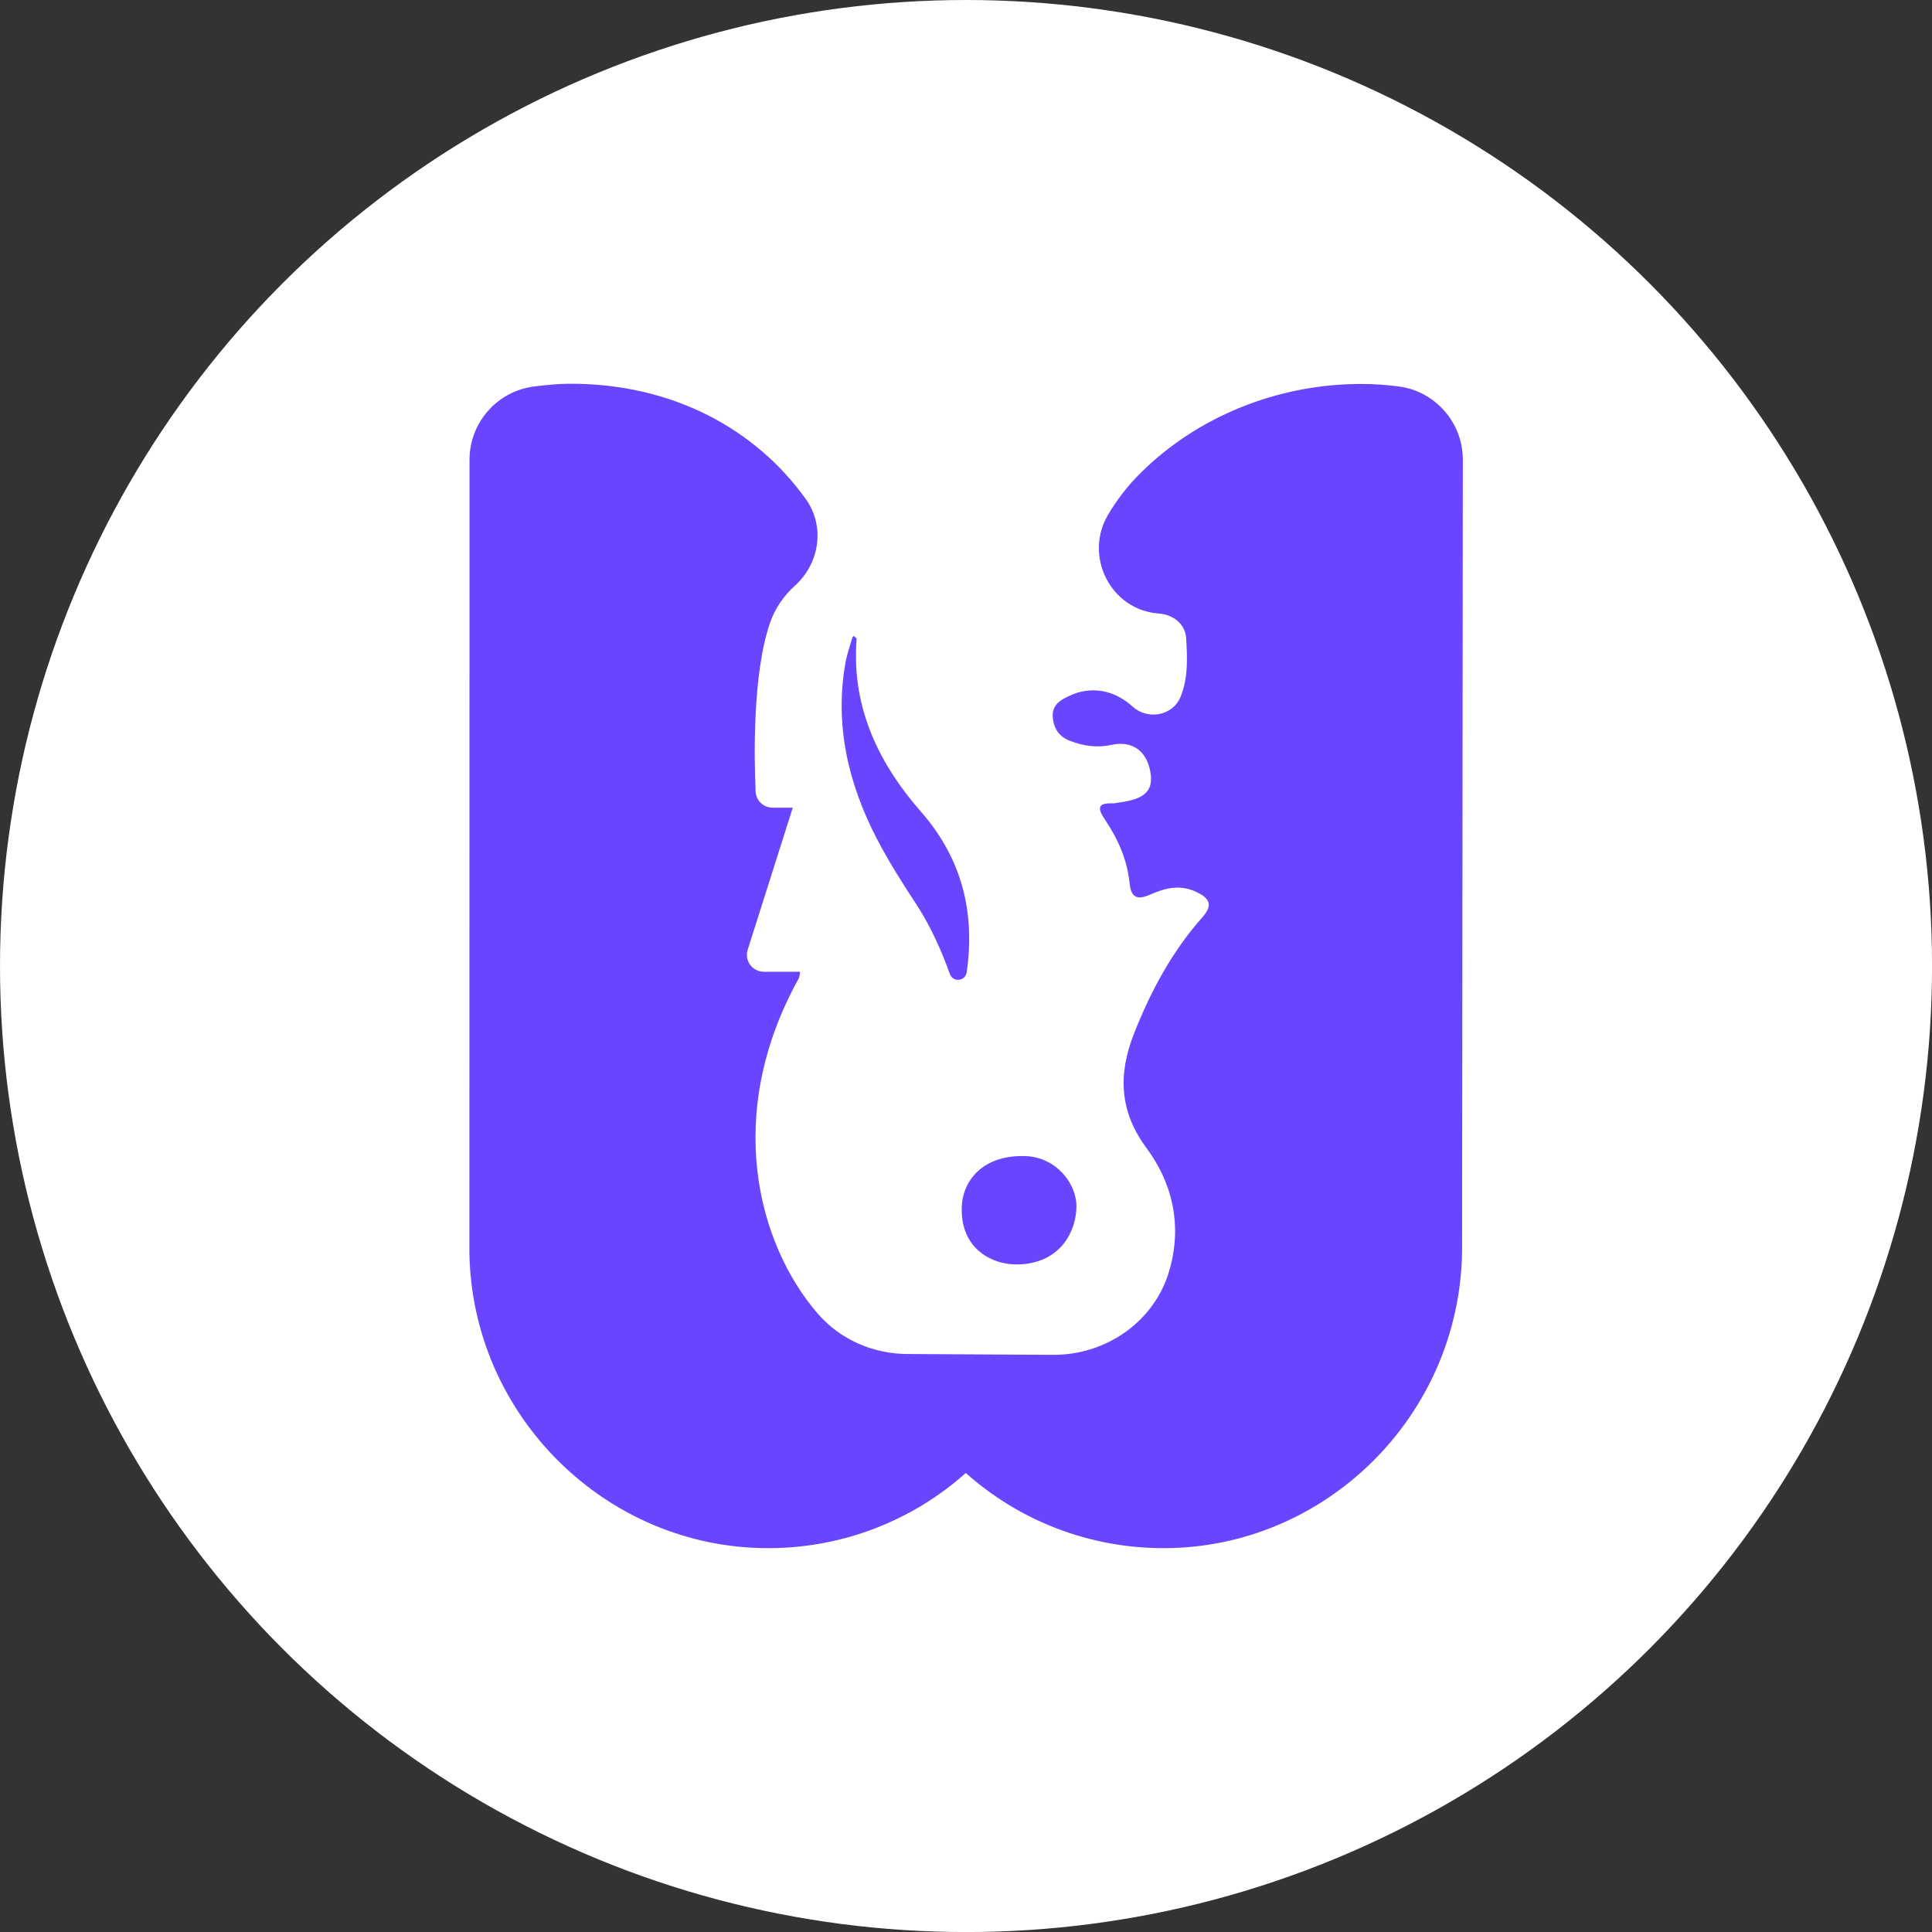 <?xml version="1.0" encoding="UTF-8"?><svg id="a" xmlns="http://www.w3.org/2000/svg" viewBox="0 0 437.61 437.61"><rect x="0" y="0" width="437.61" height="437.61" fill="#333333" stroke="none"/><defs><style>.b{fill:#6a45ff;}.c{fill:#fff;}</style></defs><circle class="c" cx="218.81" cy="218.81" r="218.81"/><g><path class="b" d="M316.79,87.53c-2.81-.37-5.62-.56-8.49-.56-18.91,0-37.16,7.39-50.07,20.28-2.92,2.92-5.32,6.06-7.28,9.4-5.46,9.31,.57,21.41,11.33,22.3,.07,0,.15,.01,.22,.02,3.08,.22,5.96,2.23,6.17,5.58,.27,4.41,.48,8.99-1.25,13.25-1.76,4.34-7.44,5.38-10.9,2.23-4.2-3.83-9.5-4.71-14.39-2.38-1.94,.92-3.78,2.01-3.68,4.54,.11,2.6,1.29,4.59,3.78,5.56,3.09,1.21,6.14,1.7,9.57,.96,5-1.07,8.28,1.74,8.86,6.84,.42,3.68-1.59,5.47-6.96,6.19-.59,.08-1.18,.25-1.77,.23-3.55-.14-3.22,1.36-1.67,3.65,2.96,4.38,5.07,9.14,5.6,14.44,.35,3.51,1.96,3.78,4.81,2.51,3.33-1.49,6.78-2.25,10.35-.52,2.86,1.39,3.86,2.86,1.33,5.71-6.9,7.78-11.75,16.82-15.53,26.46-3.56,9.07-3.3,17.46,2.8,25.72,5.91,7.99,8.08,17.23,5.44,27.12-.15,.55-.31,1.11-.49,1.66-3.65,11.06-14.4,18.23-26.05,18.16l-33.07-.19c-7.73-.04-15.16-3.29-20.21-9.13-13.75-15.91-21.34-45.29-4.33-75.91,.11-.2,.21-.75,.32-1.54h-8.22c-2.59,0-4.43-2.52-3.65-4.99l10.21-32.18h-4.6c-2.05,0-3.73-1.62-3.82-3.67-.35-7.87-.68-26.62,3.23-38.09,1.21-3.54,3.26-6.33,5.69-8.53,5.61-5.08,6.85-13.45,2.45-19.6-11.42-15.95-30.23-26.13-53.24-26.13-2.75,0-5.21,.24-8.29,.62-8.35,1.04-14.64,8.17-14.64,16.58l-.03,179.54c.54,36.95,30.9,67.01,67.67,67.01,16.77,0,32.61-6.17,44.77-17.03,12.16,10.86,28,17.03,44.77,17.03,36.79,0,67.14-30.09,67.64-67.24l.17-179.31c.01-8.38-6.24-15.51-14.53-16.59Z"/><g><path class="b" d="M194.04,144.64l-.62-.6c-.12,.11-.3,.21-.34,.34-.54,1.89-1.23,3.77-1.57,5.69-2.48,13.89,.49,27.18,7.12,39.95,2.58,4.96,5.59,9.76,8.71,14.48,3.37,5.12,5.81,10.55,7.81,16.12,.7,1.95,3.51,1.66,3.81-.39,1.88-13-.76-25.44-10.37-36.4-10.44-11.91-15.72-24.73-14.55-39.19Z"/><path class="b" d="M217.85,273.73c-.22,9.12,6.92,13,13.24,12.66,9.48-.51,12.75-7.9,12.73-13.2-.02-5.14-4.58-11.12-11.65-11.33-9.55-.29-14.28,5.6-14.33,11.87Z"/></g></g></svg>